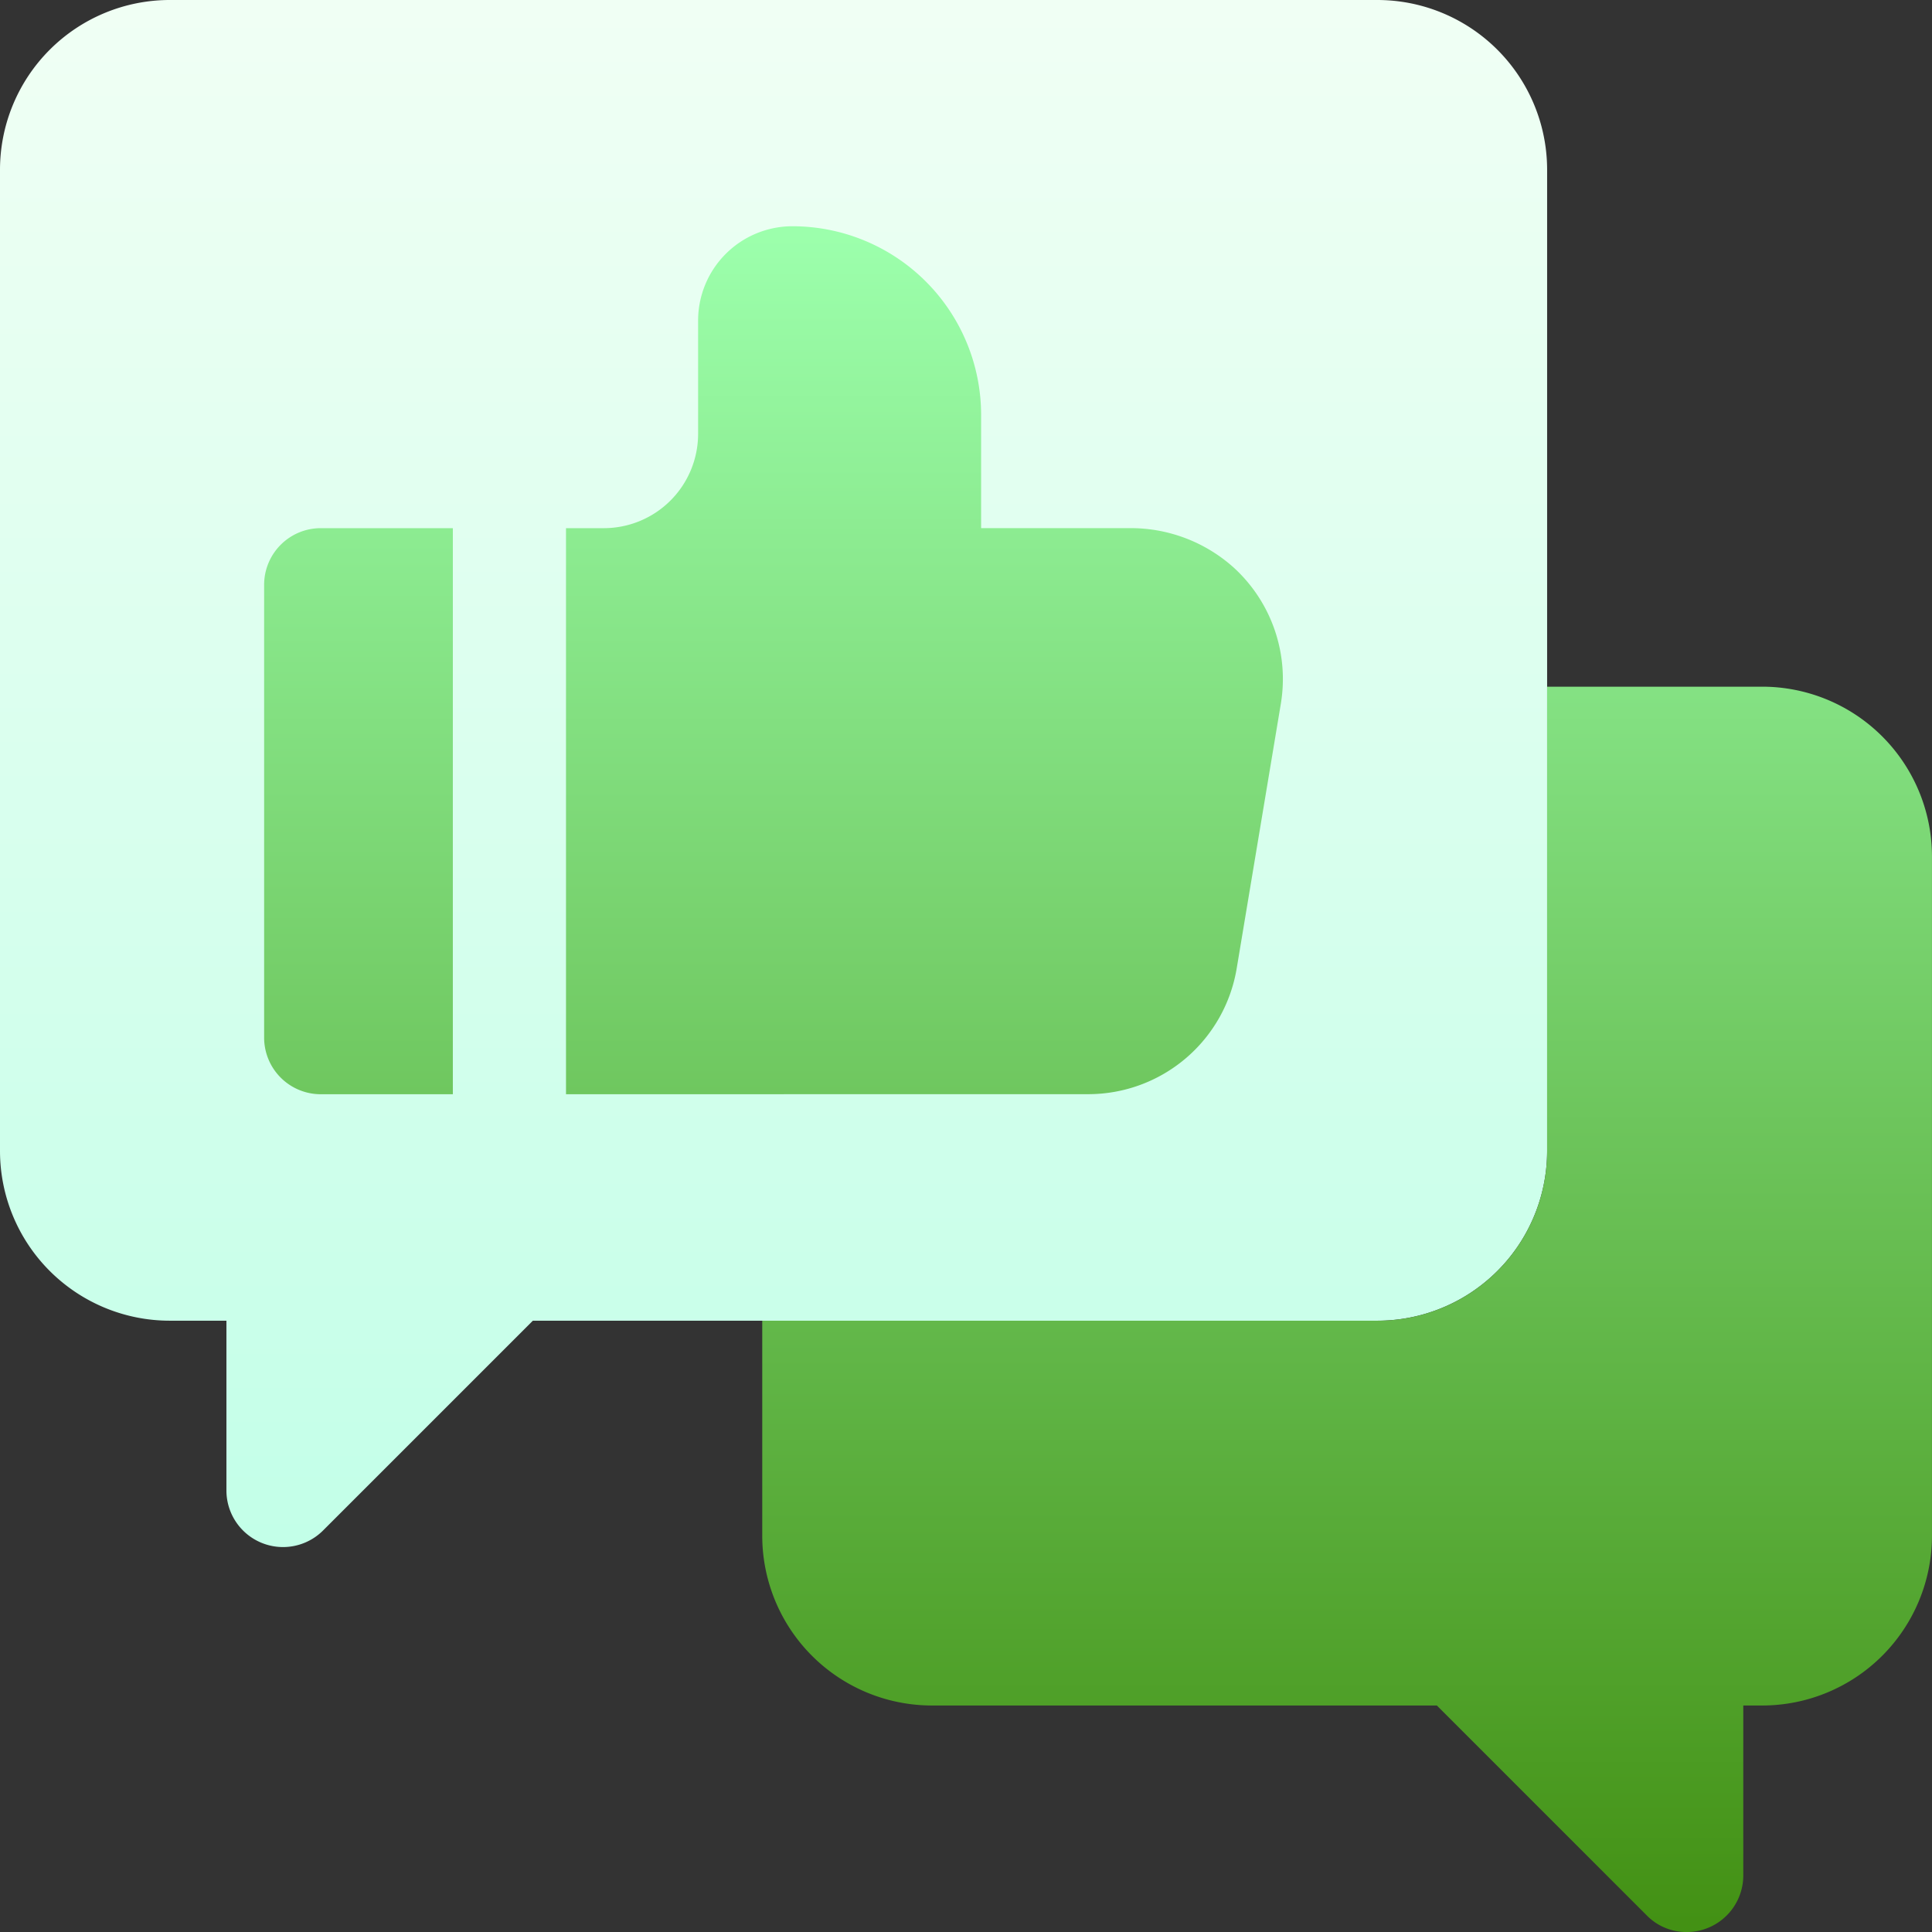 <svg xmlns="http://www.w3.org/2000/svg" xmlns:xlink="http://www.w3.org/1999/xlink" id="dislike" width="56" height="56" viewBox="0 0 56 56"><rect x="0" y="0" width="56" height="56" fill="#333333" stroke="none"/><defs><linearGradient id="linear-gradient" x1="0.5" y1="1" x2="0.5" gradientUnits="objectBoundingBox"><stop offset="0" stop-color="#c3ffe8"></stop><stop offset="0.997" stop-color="#f0fff4"></stop></linearGradient><linearGradient id="linear-gradient-2" x1="0.5" y1="1" x2="0.5" gradientUnits="objectBoundingBox"><stop offset="0" stop-color="#439114"></stop><stop offset="1" stop-color="#9cffac"></stop></linearGradient></defs><path id="Path_2009" data-name="Path 2009" d="M6.563,43.2V38.281H4.922A4.922,4.922,0,0,1,0,33.359V4.922A4.922,4.922,0,0,1,4.922,0h35a4.922,4.922,0,0,1,4.922,4.922V33.359a4.922,4.922,0,0,1-4.922,4.922H15.445L9.363,44.363a1.641,1.641,0,0,1-2.8-1.16Z" fill="url(#linear-gradient)"></path><path id="Union_1" data-name="Union 1" d="M7992.073-2897.046l-6.082-6.082h-14.633a4.922,4.922,0,0,1-4.921-4.923v-6.23h17.827a4.922,4.922,0,0,0,4.923-4.921v-13.457h6.234a4.922,4.922,0,0,1,4.921,4.921v19.687a4.923,4.923,0,0,1-4.921,4.923h-.548v4.921a1.64,1.64,0,0,1-1.652,1.645A1.607,1.607,0,0,1,7992.073-2897.046Zm-31.324-23.8v-16.408h1.094a2.734,2.734,0,0,0,2.735-2.733v-3.283a2.735,2.735,0,0,1,2.734-2.735,5.47,5.47,0,0,1,5.469,5.469v3.281h4.3a4.469,4.469,0,0,1,3.04,1.16,4.375,4.375,0,0,1,1.347,3.935l-1.277,7.656a4.362,4.362,0,0,1-4.315,3.656Zm-7.107,0a1.642,1.642,0,0,1-1.643-1.643v-13.123a1.642,1.642,0,0,1,1.643-1.642h3.827v16.408Z" transform="translate(-7944.343 2952.563)" fill="url(#linear-gradient-2)"></path></svg>